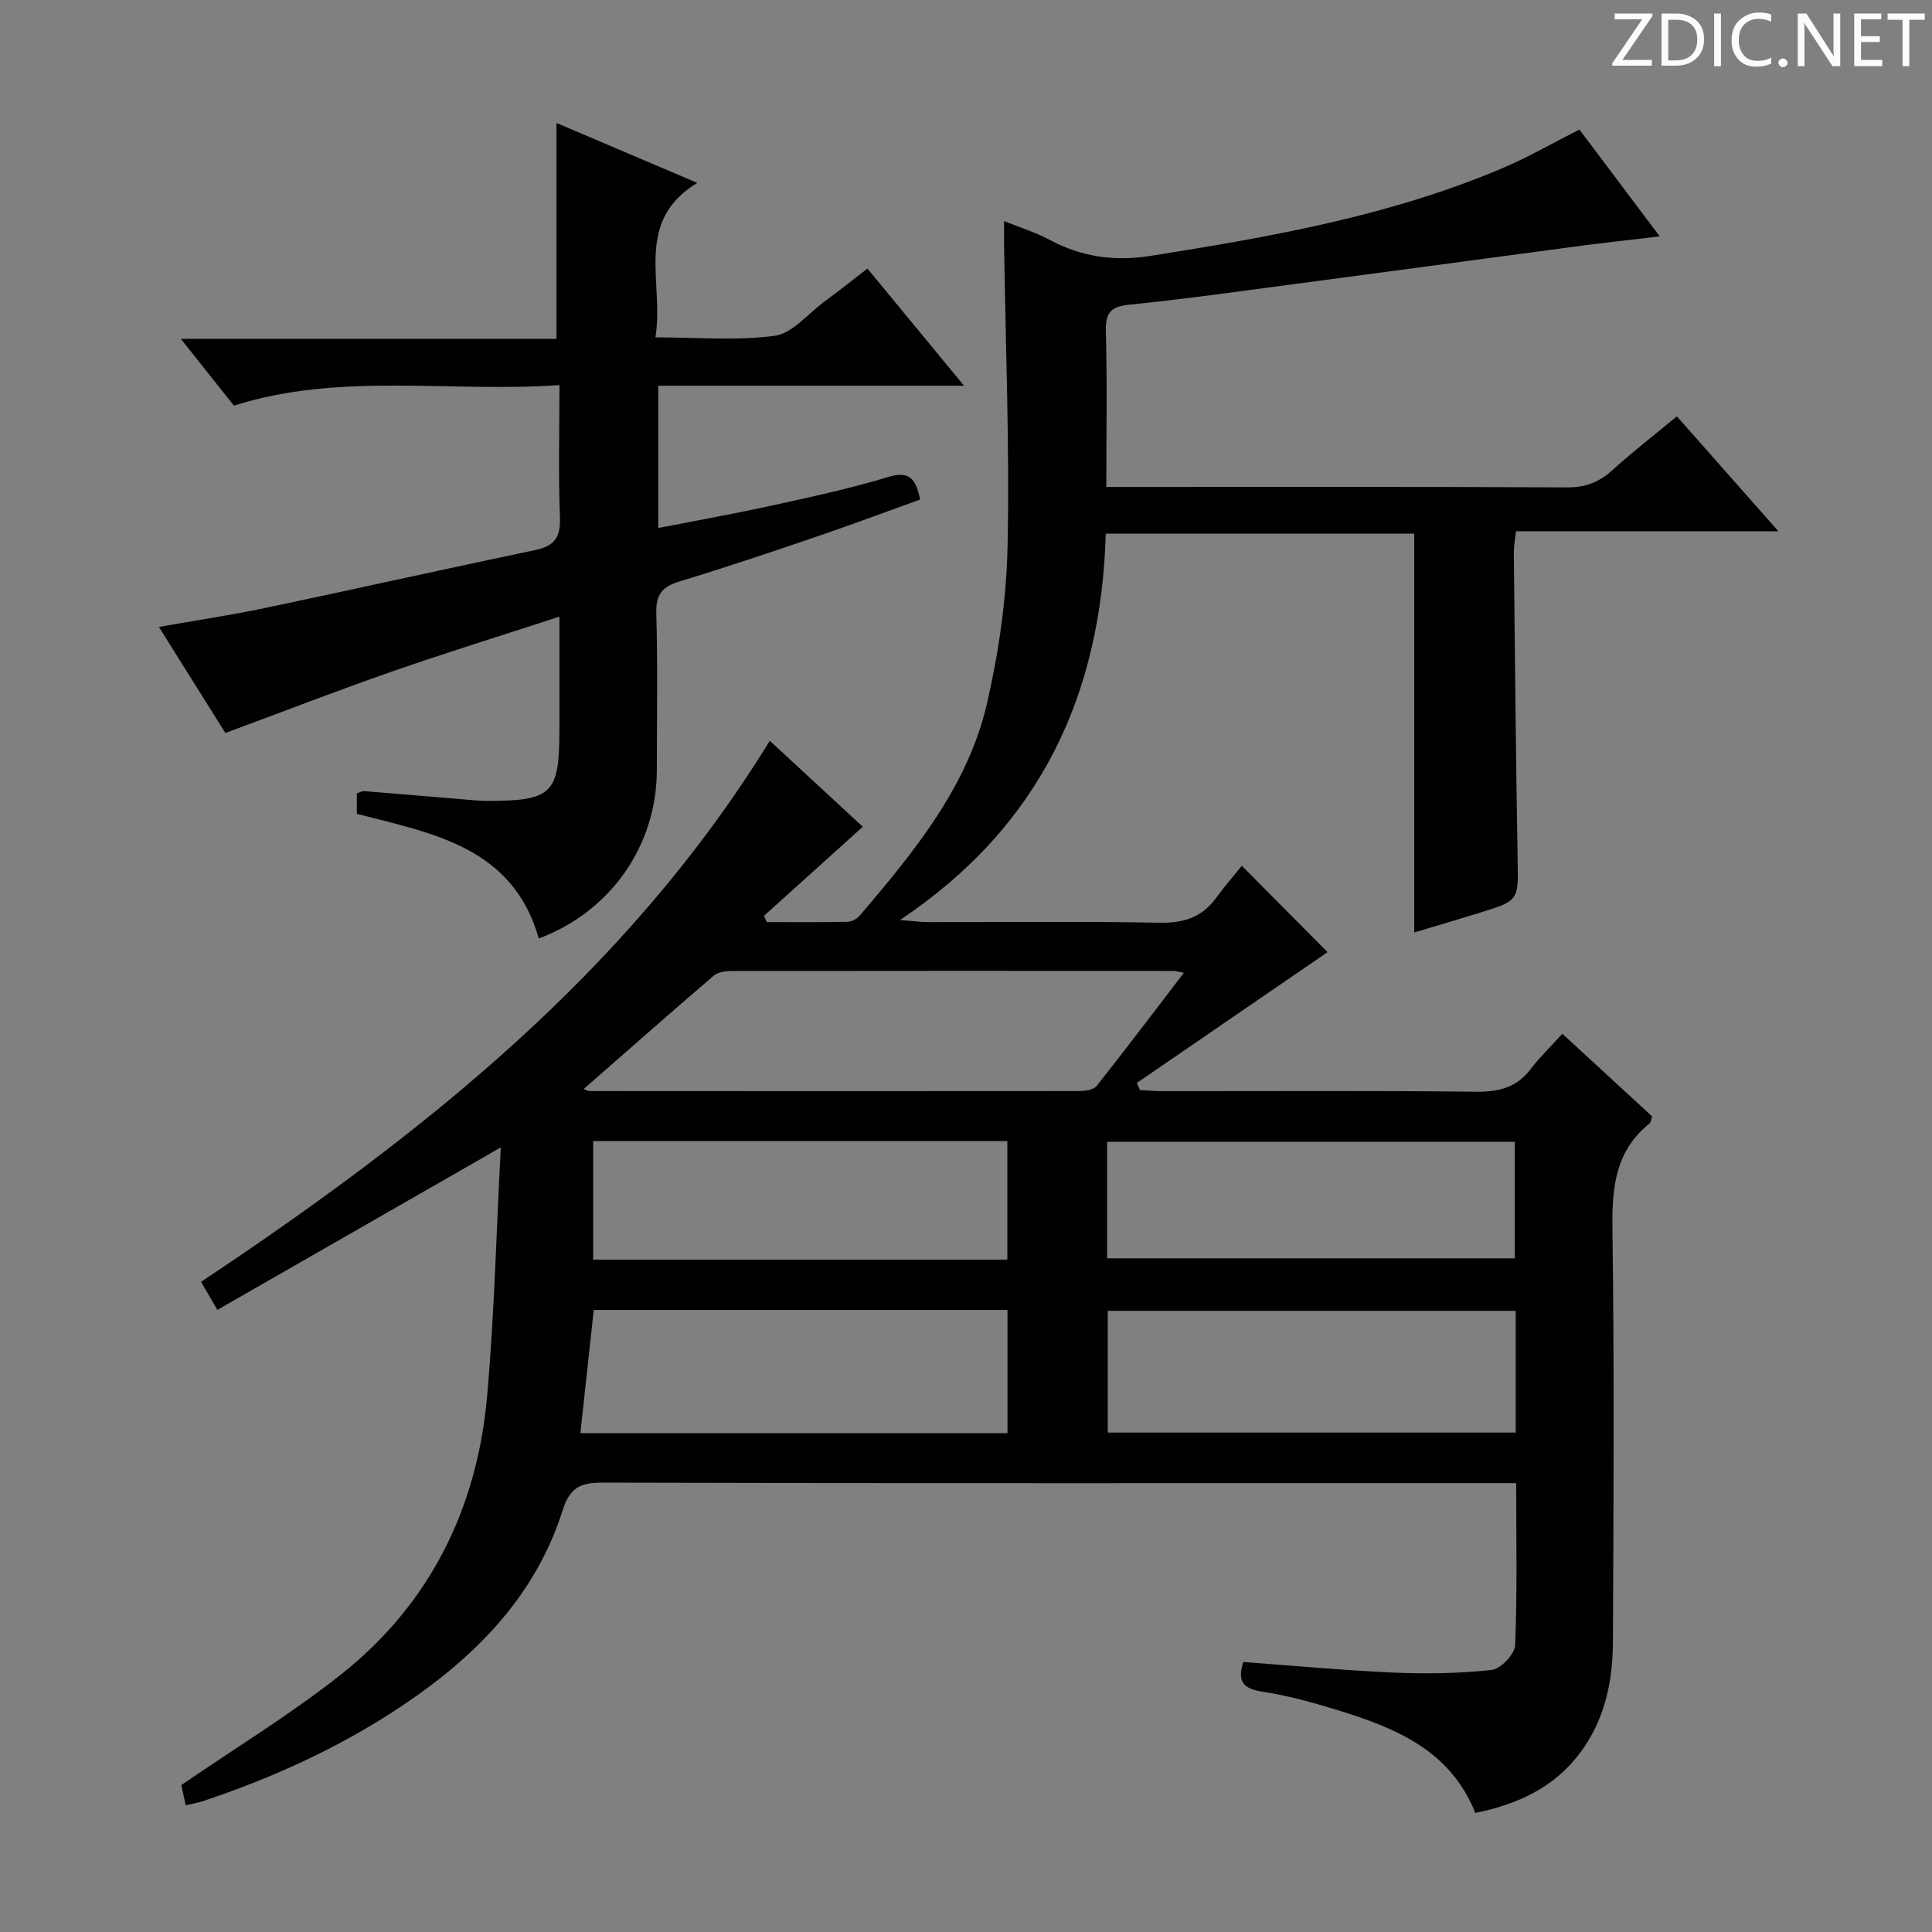 <svg enable-background="new 0 0 400 400" viewBox="0 0 400 400" xmlns="http://www.w3.org/2000/svg"><rect x="0" y="0" width="400" height="400" fill="#808080" stroke="none"/><g fill="#fcfafa"><path d="m342.2 3.2-6.3 9.2h6.1v1.2h-8.2v-.5l6.2-9.1h-5.7v-1.2h7.8v.4z"/><path d="m344 13.7v-10.9h3.1c1.6 0 3 .5 4.1 1.4 1.1 1 1.6 2.2 1.6 3.9s-.5 3-1.6 4-2.5 1.5-4.2 1.5h-3zm1.4-9.6v8.4h1.6c1.4 0 2.5-.4 3.2-1.1.8-.8 1.2-1.8 1.2-3.2s-.4-2.4-1.2-3.1-1.8-1-3.1-1z"/><path d="m356.3 2.8v10.9h-1.4v-10.9z"/><path d="m366.6 13.2c-.8.4-1.8.6-3 .6-1.6 0-2.8-.5-3.7-1.5s-1.4-2.3-1.4-3.9c0-1.7.5-3.2 1.6-4.2s2.4-1.6 4-1.6c1 0 1.9.1 2.6.4v1.5c-.8-.4-1.6-.6-2.6-.6-1.2 0-2.2.4-3 1.2s-1.1 1.9-1.1 3.3c0 1.3.4 2.3 1.1 3.1s1.6 1.1 2.8 1.1c1.1 0 2-.2 2.8-.7v1.3z"/><path d="m368.2 13c0-.3.1-.5.3-.6.2-.2.4-.3.6-.3.3 0 .5.1.7.3s.3.4.3.6-.1.5-.3.6c-.2.2-.4.3-.7.3s-.5-.1-.6-.3c-.2-.2-.3-.4-.3-.6z"/><path d="m381.1 13.7h-1.7l-5.5-8.4c-.2-.2-.3-.5-.4-.7 0 .2.1.8.1 1.5v7.6h-1.4v-10.9h1.8l5.3 8.3c.3.4.4.6.4.8 0-.3-.1-.8-.1-1.6v-7.5h1.4v10.9z"/><path d="m389.7 13.7h-5.8v-10.9h5.6v1.2h-4.2v3.5h3.9v1.2h-3.9v3.7h4.4z"/><path d="m398.4 4.1h-3.1v9.6h-1.4v-9.6h-3.1v-1.3h7.7v1.3z"/></g><path d="m313.91 307.07c-2.7 0-4.68 0-6.66 0-60.83 0-121.66.06-182.5-.11-4.65-.01-6.78 1.04-8.28 5.78-5.64 17.79-18.09 30.3-33.21 40.42-12.79 8.56-26.68 14.89-41.25 19.75-1.06.35-2.18.53-3.56.85-.4-1.83-.74-3.41-.91-4.18 11.36-7.8 22.77-14.72 33.14-22.96 18.38-14.6 28.11-34.35 30.17-57.56 1.5-16.87 1.9-33.84 2.83-51.5-20.15 11.55-39.2 22.47-58.68 33.64-1.38-2.39-2.26-3.9-3.37-5.81 45.66-30.42 88.21-63.98 117.75-112.02 6.6 6.1 13 12.02 19.25 17.8-6.85 6.17-13.65 12.31-20.45 18.44.19.43.38.86.57 1.3 5.57 0 11.14.06 16.7-.06.87-.02 1.97-.59 2.54-1.27 11.25-13.23 22.42-26.71 26.39-44.08 2.43-10.62 4.01-21.63 4.23-32.51.42-20.63-.41-41.29-.72-61.93-.02-1.49 0-2.98 0-5.29 3.4 1.38 6.5 2.33 9.3 3.83 6.68 3.58 13.45 4.58 21.06 3.37 24.8-3.92 49.47-8.25 72.76-18.13 5.33-2.26 10.37-5.18 15.99-8.02 5.28 7.02 10.64 14.16 16.63 22.12-6.29.75-11.77 1.34-17.24 2.07-21.08 2.8-42.15 5.66-63.24 8.45-9.71 1.29-19.43 2.63-29.17 3.6-3.68.37-5.14 1.4-5.03 5.41.3 10.48.1 20.98.1 32.35h5.96c29.83 0 59.67-.07 89.5.09 3.81.02 6.62-1.12 9.36-3.61 4.17-3.78 8.64-7.23 13.31-11.1 6.89 7.8 13.55 15.34 21.02 23.79-18.76 0-36.43 0-54.34 0-.19 1.89-.46 3.18-.44 4.47.23 21.15.42 42.3.79 63.44.15 8.52.35 8.54-7.83 11.07-4.58 1.42-9.18 2.77-13.58 4.09 0-27.54 0-54.9 0-82.58-20.88 0-41.96 0-63.86 0-.96 32.97-13.23 60.35-42.6 80 2.99.23 4.36.43 5.72.43 16 .02 32-.18 48 .13 4.92.09 8.69-1.05 11.62-5.01 1.78-2.4 3.72-4.68 5.42-6.78 6.81 6.86 12.64 12.73 17.76 17.88-12.84 8.8-26.16 17.94-39.49 27.08.22.49.43.98.65 1.47 1.56.08 3.13.23 4.69.23 21.67.02 43.33-.13 65 .12 4.72.05 8.34-.93 11.24-4.74 1.89-2.48 4.18-4.67 6.52-7.26 6.61 6.08 12.58 11.58 18.57 17.09-.22.65-.23 1.25-.54 1.5-7.11 5.71-7.78 13.32-7.66 21.85.39 28.49.23 57 .1 85.5-.04 8.25-1.71 16.19-6.85 23.01-5.41 7.18-12.91 10.58-21.64 12.37-5.26-13.13-16.69-17.64-28.63-21.32-5.06-1.56-10.22-2.99-15.44-3.78-3.95-.6-5.27-2.07-3.97-6.15 10.35.75 20.73 1.73 31.12 2.19 6.76.29 13.6.19 20.32-.55 1.85-.2 4.76-3.26 4.84-5.11.46-10.94.22-21.92.22-33.56zm-193.05-81.61c.57.22.86.43 1.15.43 33.83.02 67.66.04 101.48 0 1.22 0 2.93-.26 3.57-1.07 6.03-7.61 11.88-15.36 18.05-23.41-1.26-.23-1.72-.39-2.19-.39-30.5-.02-60.99-.03-91.49.02-1.24 0-2.79.22-3.66.96-8.95 7.67-17.79 15.47-26.91 23.46zm-.7 71.26h88.43c0-8.65 0-17.03 0-25.51-28.76 0-57.17 0-85.66 0-.93 8.57-1.84 16.92-2.77 25.51zm193.65-25.33c-28.47 0-56.48 0-84.46 0v25.21h84.46c0-8.52 0-16.66 0-25.21zm-105.25-10.6c0-8.45 0-16.48 0-24.54-28.78 0-57.19 0-85.76 0v24.54zm20.66-.27h84.4c0-8.33 0-16.24 0-24.12-28.32 0-56.31 0-84.4 0z" fill="#010102"/><path d="m115.83 79.73c-22.92 1.59-45.35-2.73-67.4 4.25-3.46-4.35-6.93-8.72-11-13.83h77.78c0-14.98 0-29.49 0-44.69 9.45 4.02 18.71 7.96 29.15 12.4-13.26 8.09-6.8 20.54-8.66 31.99 8.58 0 16.76.73 24.7-.33 3.62-.48 6.79-4.48 10.12-6.95 2.94-2.18 5.8-4.44 9.08-6.96 6.54 7.93 12.94 15.69 19.99 24.25-21.64 0-42.33 0-63.3 0v29.46c8.02-1.57 15.8-2.96 23.51-4.65 8.09-1.78 16.22-3.52 24.13-5.92 4.38-1.33 5.68.38 6.58 4.67-7.09 2.55-14.18 5.21-21.35 7.65-9.44 3.22-18.89 6.4-28.43 9.3-3.55 1.08-4.96 2.63-4.85 6.56.31 10.82.11 21.66.11 32.49 0 15.65-9.58 29.33-24.44 34.88-5.37-18.89-21.8-21.72-37.67-25.8 0-1.37 0-2.78 0-4.25.6-.19 1.07-.5 1.51-.46 7.45.6 14.89 1.24 22.34 1.86 1 .08 1.99.17 2.99.17 13.63.01 15.1-1.44 15.1-14.78 0-7.48 0-14.96 0-23.37-12.04 3.93-23.53 7.48-34.88 11.44-11.27 3.93-22.4 8.25-34.28 12.65-4.19-6.68-8.74-13.94-13.76-21.96 7.8-1.38 14.96-2.45 22.02-3.93 18.67-3.92 37.28-8.1 55.95-12 4.03-.84 5.22-2.76 5.06-6.84-.35-8.79-.1-17.59-.1-27.3z" fill="#010102"/></svg>